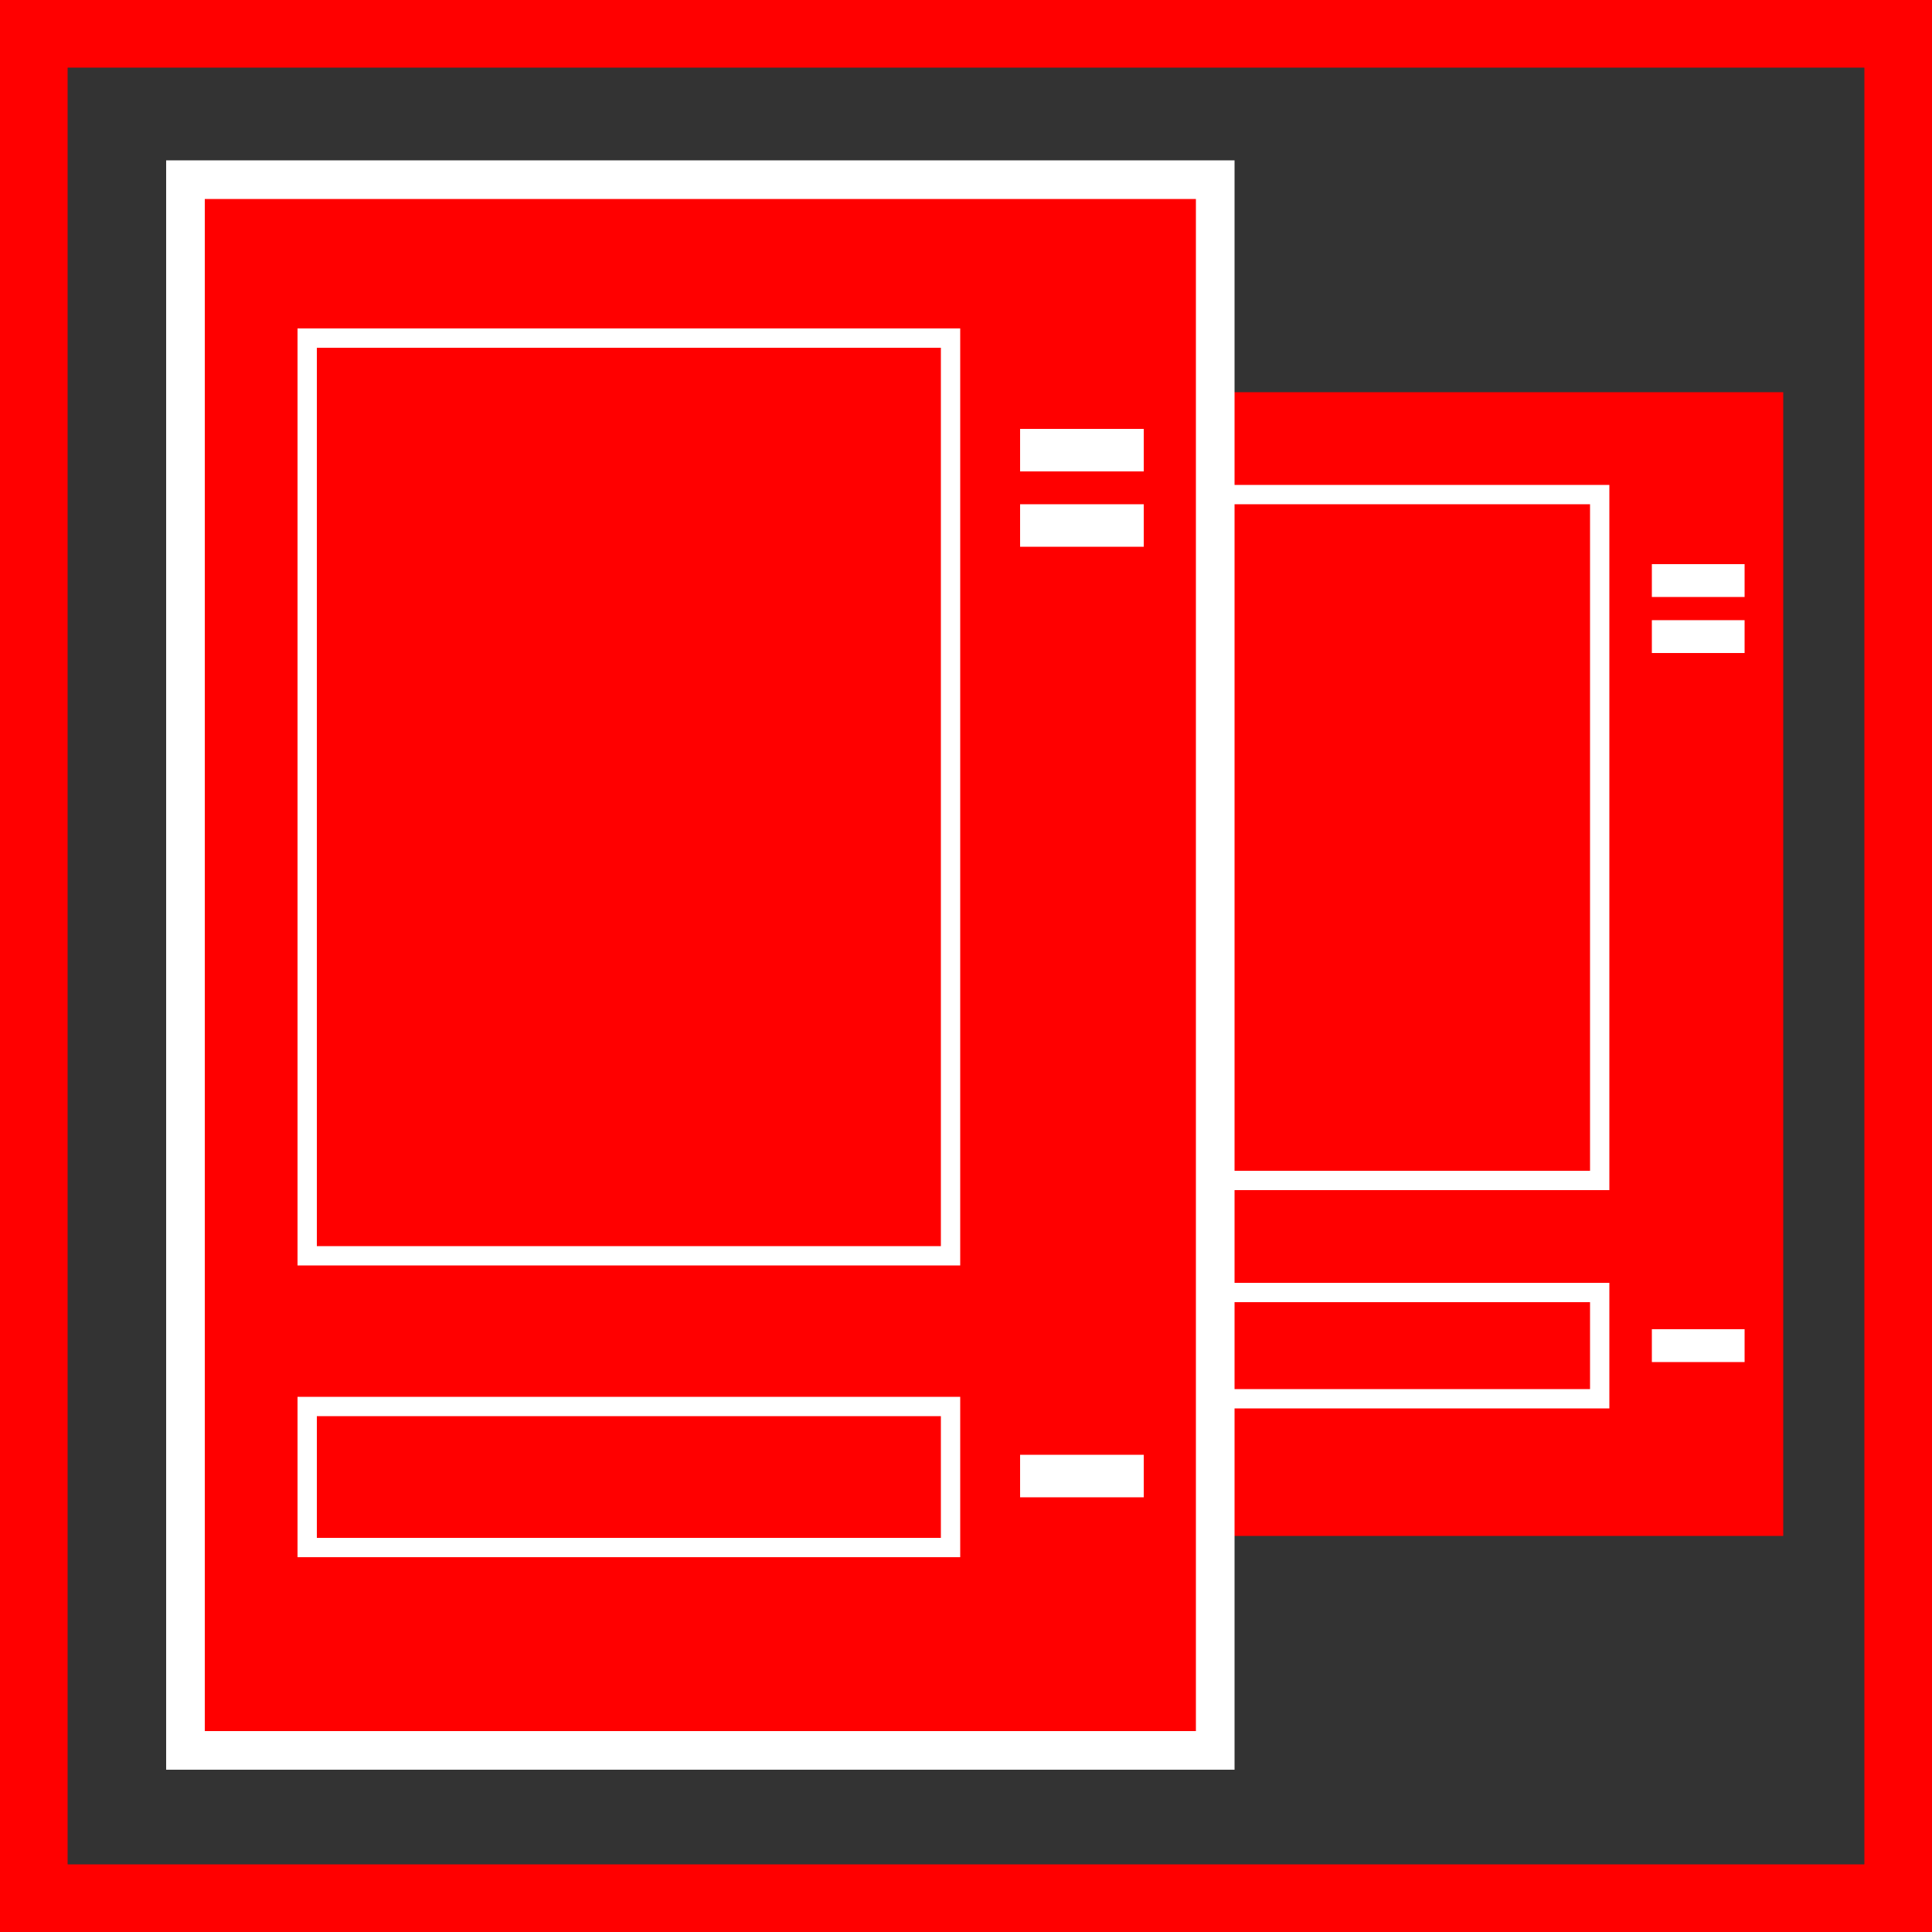 <?xml version="1.0" encoding="utf-8"?>
<!-- Generator: Adobe Illustrator 25.4.1, SVG Export Plug-In . SVG Version: 6.00 Build 0)  -->
<svg version="1.1" id="Ebene_1" xmlns="http://www.w3.org/2000/svg" xmlns:xlink="http://www.w3.org/1999/xlink" x="0px" y="0px"
	 viewBox="0 0 100 100" style="enable-background:new 0 0 100 100;" xml:space="preserve">
<rect x="0" y="0" width="100" height="100" fill="#333333" stroke="none"/>
<style type="text/css">
	.st0{fill:#FF0000;}
	.st1{fill:#FF0000;stroke:#FFFFFF;stroke-miterlimit:10;}
	.st2{fill:#FFFFFF;}
</style>
<g>
	<rect x="54" y="20.3" class="st0" width="38.3" height="59.2"/>
	<rect x="57.9" y="25.6" class="st1" width="24.9" height="35.5"/>
	<rect x="57.9" y="66.9" class="st1" width="24.9" height="5.5"/>
	<rect x="85.5" y="29.2" class="st2" width="4.8" height="1.7"/>
	<rect x="85.5" y="32.1" class="st2" width="4.8" height="1.7"/>
	<rect x="85.5" y="68.8" class="st2" width="4.8" height="1.7"/>
</g>
<g>
	<path class="st0" d="M96.5,3.5v93h-93v-93H96.5 M100,0H0v100h100V0L100,0z"/>
</g>
<g>
	<g>
		<rect x="9.6" y="9.3" class="st0" width="53.3" height="81.3"/>
		<path class="st2" d="M61.9,10.3v79.3H10.6V10.3H61.9 M63.9,8.3h-2H10.6h-2v2v79.3v2h2h51.3h2v-2V10.3V8.3L63.9,8.3z"/>
	</g>
	<rect x="15.9" y="17.5" class="st1" width="33.3" height="47.5"/>
	<rect x="15.9" y="72.8" class="st1" width="33.3" height="7.3"/>
	<rect x="52.8" y="22.2" class="st2" width="6.4" height="2.2"/>
	<rect x="52.8" y="26.1" class="st2" width="6.4" height="2.2"/>
	<rect x="52.8" y="75.3" class="st2" width="6.4" height="2.2"/>
</g>
</svg>
